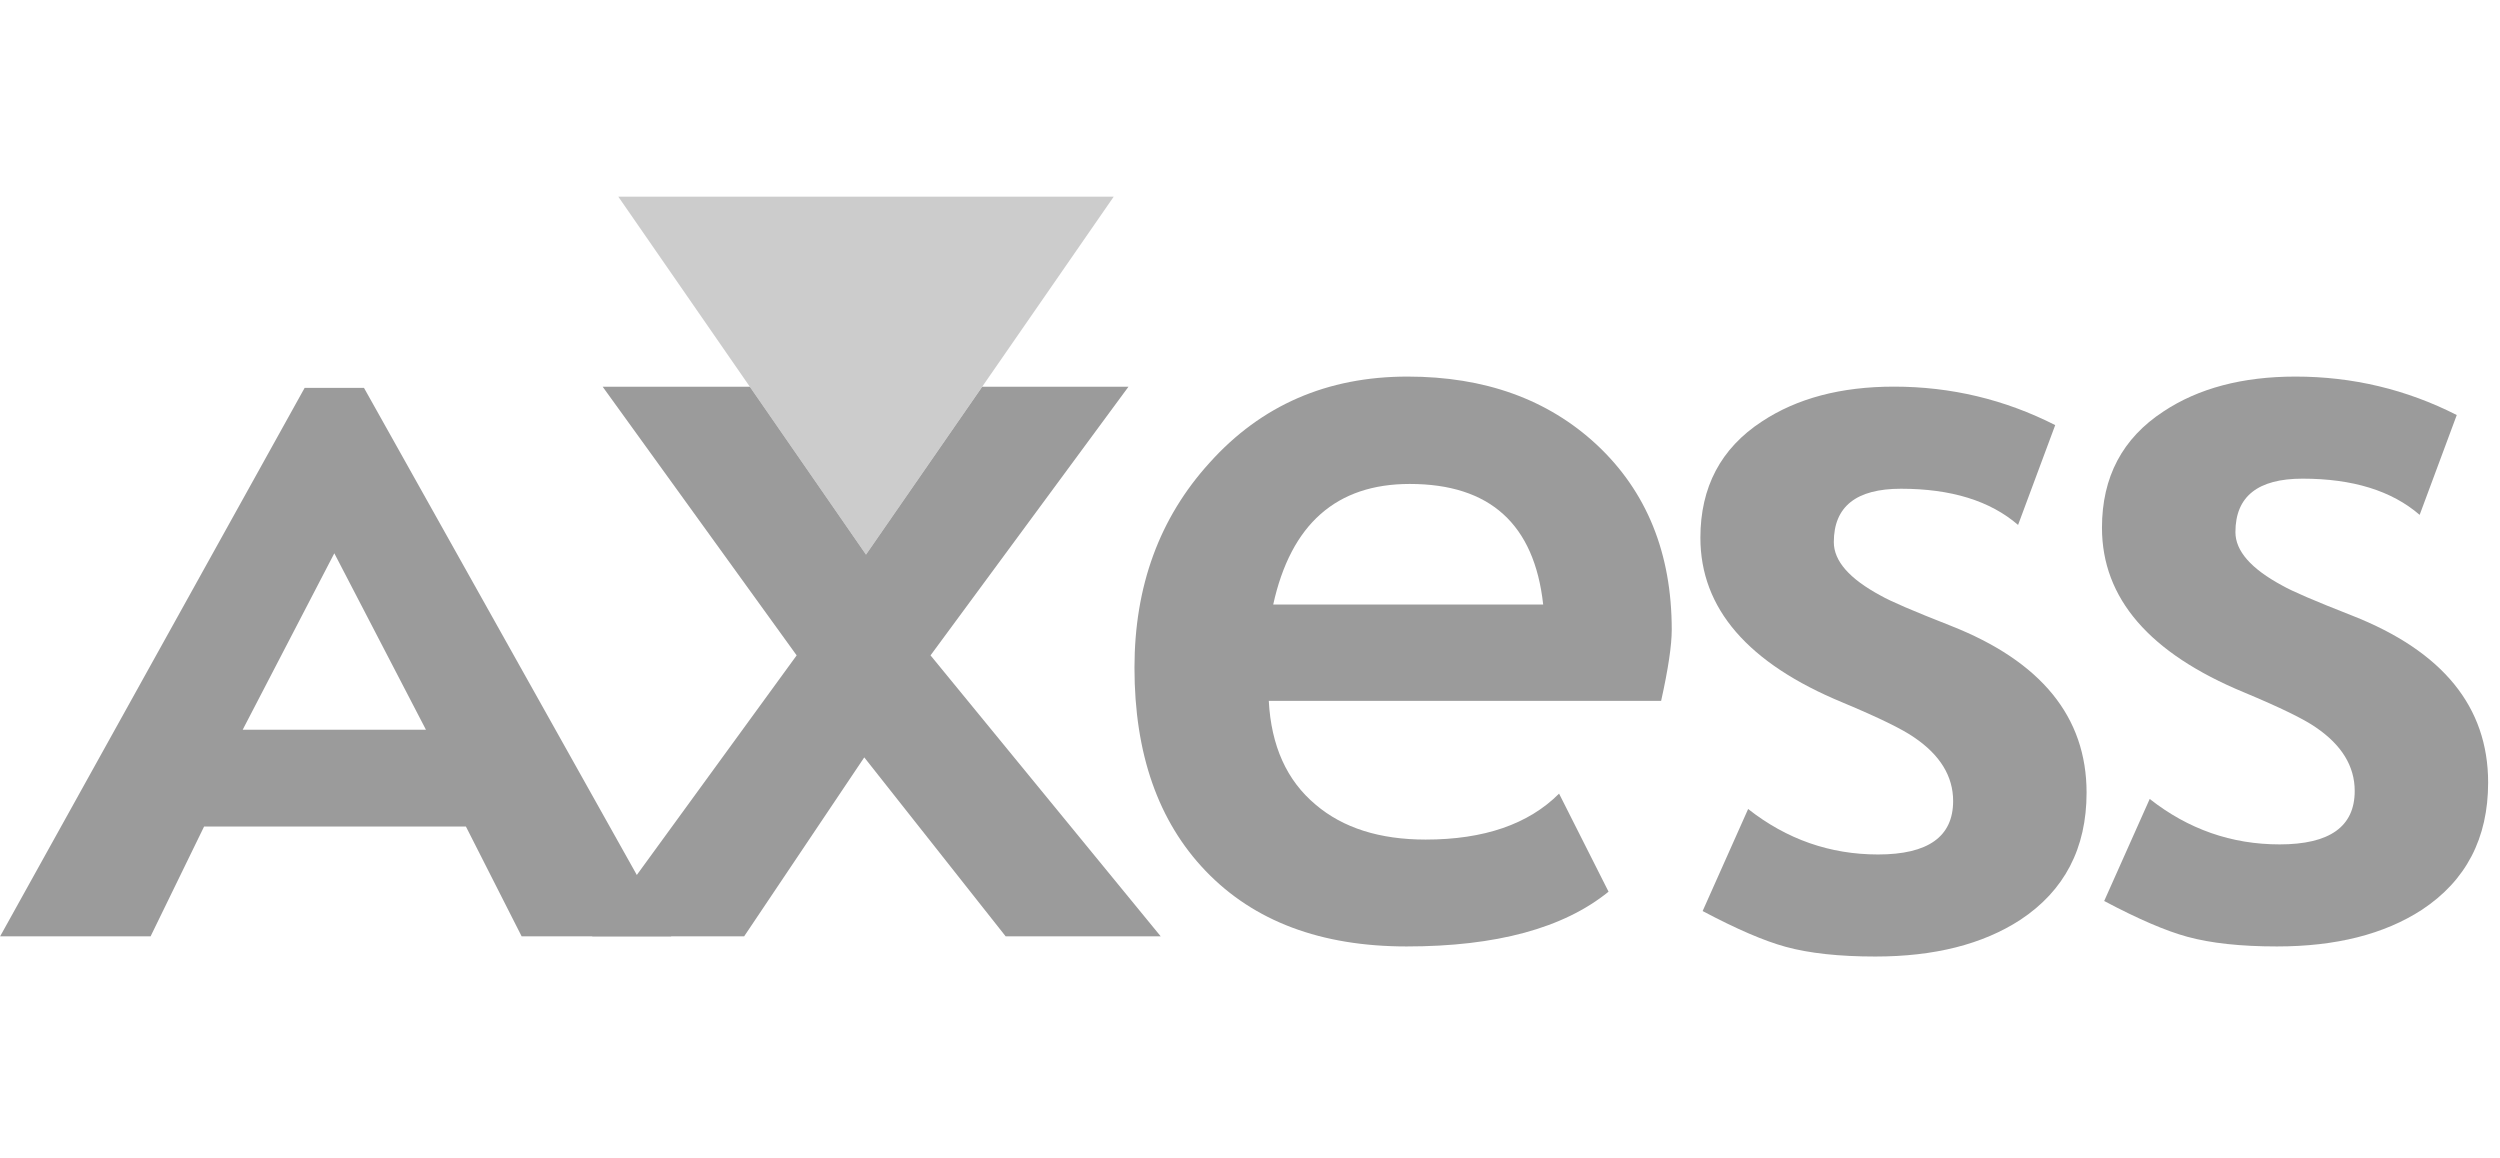 <?xml version="1.0" encoding="UTF-8"?>
<svg width="95px" height="44px" viewBox="0 0 95 44" version="1.1" xmlns="http://www.w3.org/2000/svg" xmlns:xlink="http://www.w3.org/1999/xlink">
    <!-- Generator: Sketch 52.3 (67297) - http://www.bohemiancoding.com/sketch -->
    <title>Axess Logo</title>
    <desc>Created with Sketch.</desc>
    <g id="Symbols" stroke="none" stroke-width="1" fill="none" fill-rule="evenodd">
        <g id="Axess-Logo" fill="#9B9B9B">
            <g id="Group-2-Copy" transform="translate(0, 7)">
                <path d="M19.822,28.58 L17.705,24.409 L7.755,24.409 L5.723,28.58 L0.005,28.58 L11.577,7.738 L13.831,7.738 L25.505,28.58 L19.822,28.58 L19.822,28.58 L19.822,28.58 Z M12.704,14.025 L9.222,20.73 L16.186,20.73 L12.704,14.025 L12.704,14.025 L12.704,14.025 Z" id="Fill-36"></path>
                <polygon id="Fill-37" points="38.214 28.58 32.842 21.781 28.278 28.58 22.502 28.58 30.273 17.904 22.902 7.697 28.494 7.697 32.908 14.075 37.324 7.697 42.881 7.697 35.36 17.904 44.106 28.58 38.214 28.58"></polygon>
                <path d="M63.123,19.632 L48.214,19.632 C48.304,21.344 48.897,22.66 49.994,23.577 C51.034,24.462 52.429,24.904 54.174,24.904 C56.391,24.904 58.08,24.322 59.245,23.158 L61.125,26.884 C59.414,28.273 56.855,28.965 53.452,28.965 C50.195,28.965 47.649,28.009 45.814,26.096 C44.012,24.215 43.11,21.642 43.11,18.372 C43.11,15.273 44.061,12.677 45.965,10.583 C47.923,8.402 50.43,7.31 53.486,7.31 C56.419,7.31 58.814,8.172 60.672,9.896 C62.575,11.674 63.526,14.019 63.526,16.929 C63.526,17.523 63.392,18.423 63.123,19.632 L63.123,19.632 L63.123,19.632 Z M48.382,15.973 L58.641,15.973 C58.305,12.917 56.615,11.39 53.57,11.39 C50.783,11.39 49.054,12.917 48.382,15.973 L48.382,15.973 L48.382,15.973 Z" id="Fill-38"></path>
                <path d="M64.7,27.62 L66.429,23.742 C67.896,24.895 69.541,25.47 71.365,25.47 C73.267,25.47 74.219,24.794 74.219,23.439 C74.219,22.5 73.727,21.693 72.741,21.023 C72.293,20.709 71.387,20.267 70.022,19.696 C66.418,18.207 64.615,16.12 64.615,13.434 C64.615,11.51 65.393,10.037 66.949,9.019 C68.282,8.136 69.955,7.692 71.969,7.692 C74.14,7.692 76.184,8.18 78.098,9.154 L76.687,12.947 C75.623,12.029 74.14,11.572 72.238,11.572 C70.537,11.572 69.685,12.247 69.685,13.602 C69.685,14.319 70.279,14.995 71.466,15.633 C71.835,15.846 72.719,16.226 74.119,16.775 C77.566,18.13 79.29,20.245 79.29,23.121 C79.29,25.236 78.449,26.847 76.771,27.955 C75.339,28.885 73.503,29.348 71.265,29.348 C69.887,29.348 68.751,29.225 67.855,28.979 C67.039,28.756 65.987,28.303 64.7,27.62 L64.7,27.62 L64.7,27.62 Z" id="Fill-39"></path>
                <path d="M79.959,27.238 L81.689,23.36 C83.155,24.513 84.8,25.087 86.626,25.087 C88.528,25.087 89.479,24.412 89.479,23.057 C89.479,22.117 88.987,21.311 88.001,20.64 C87.553,20.326 86.647,19.884 85.282,19.314 C81.677,17.824 79.875,15.737 79.875,13.052 C79.875,11.127 80.653,9.655 82.21,8.637 C83.542,7.753 85.215,7.31 87.229,7.31 C89.401,7.31 91.443,7.798 93.357,8.771 L91.947,12.565 C90.884,11.646 89.401,11.189 87.498,11.189 C85.797,11.189 84.946,11.865 84.946,13.22 C84.946,13.936 85.539,14.613 86.726,15.251 C87.095,15.464 87.979,15.844 89.379,16.392 C92.826,17.747 94.549,19.862 94.549,22.738 C94.549,24.853 93.71,26.465 92.031,27.573 C90.598,28.503 88.763,28.965 86.525,28.965 C85.147,28.965 84.011,28.842 83.116,28.597 C82.298,28.374 81.247,27.921 79.959,27.238 L79.959,27.238 L79.959,27.238 Z" id="Fill-40"></path>
                <polygon id="Fill-41" opacity="0.5" points="42.321 0.474 23.496 0.474 32.908 14.075 42.321 0.474"></polygon>
            </g>
        </g>
    </g>
</svg>